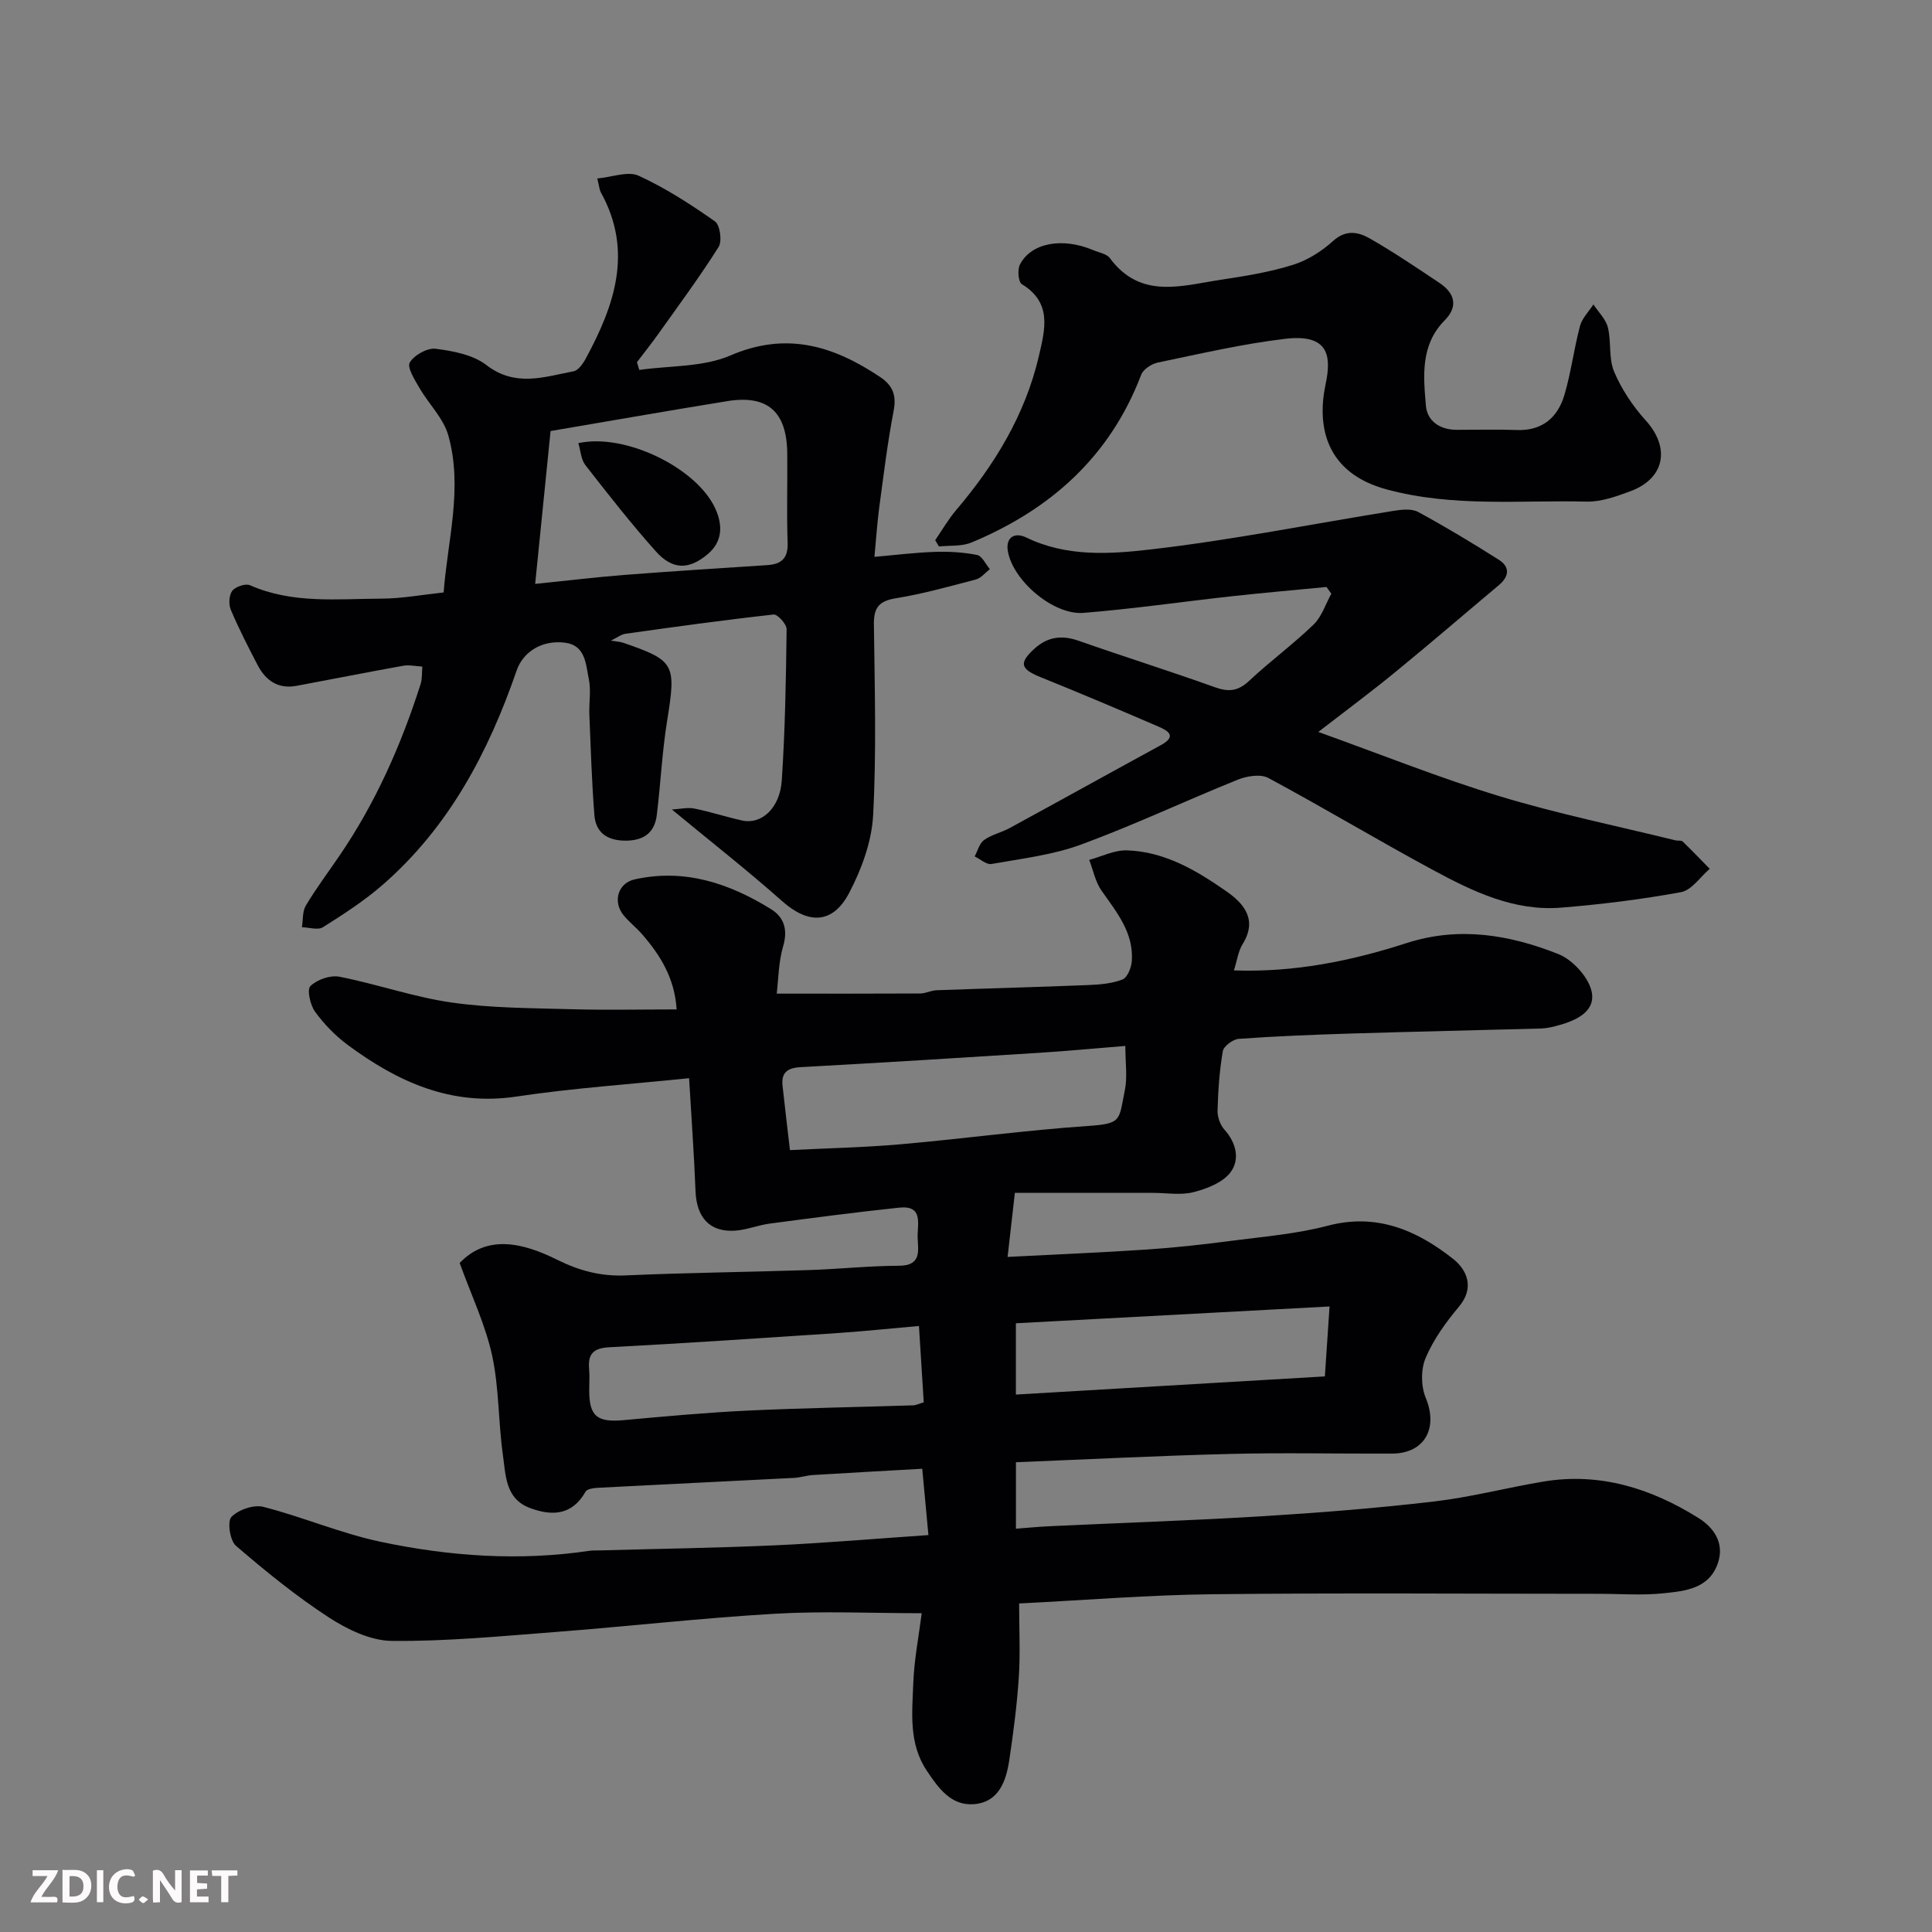 <svg enable-background="new 0 0 400 400" viewBox="0 0 400 400" xmlns="http://www.w3.org/2000/svg"><rect x="0" y="0" width="400" height="400" fill="#808080" stroke="none"/><path d="m190.83 334c-10.29 0-20.39-.48-30.42.11-15.26.89-30.47 2.63-45.72 3.8-11.19.86-22.4 1.94-33.6 1.82-4.41-.05-9.23-2.4-13.07-4.9-6.75-4.4-13.06-9.54-19.18-14.8-1.24-1.07-1.81-5.04-.93-5.96 1.46-1.5 4.62-2.6 6.62-2.09 8.17 2.09 16.04 5.49 24.27 7.23 14.23 3.01 28.7 4.03 43.23 1.87.65-.1 1.33-.06 2-.08 12.1-.34 24.21-.51 36.3-1.05 10.36-.47 20.7-1.36 31.89-2.13-.42-4.51-.83-8.84-1.28-13.73-7.64.43-15.15.84-22.65 1.3-1.3.08-2.58.52-3.87.59-13.53.7-27.07 1.34-40.6 2.05-.89.05-2.25.22-2.58.79-2.76 4.9-6.87 5.11-11.46 3.42-5.21-1.91-5.07-6.87-5.67-11.09-.96-6.82-.77-13.85-2.23-20.54-1.39-6.36-4.28-12.4-6.71-19.12 5.65-5.92 12.98-4.26 20.19-.67 4.55 2.26 9.04 3.47 14.18 3.24 12.59-.56 25.2-.69 37.8-1.1 6.27-.2 12.54-.88 18.8-.9 4.66-.02 3.96-3.07 3.85-5.81-.1-2.72 1.29-6.76-3.82-6.22-8.95.94-17.88 2.12-26.8 3.3-2.4.32-4.73 1.29-7.12 1.46-5.28.38-8.04-2.69-8.25-8.19-.29-7.55-.85-15.09-1.33-23.37-12.13 1.25-24.01 2.04-35.75 3.8-13.52 2.03-24.55-3.03-34.89-10.66-2.57-1.9-4.91-4.31-6.79-6.89-1.01-1.39-1.73-4.6-.97-5.33 1.38-1.34 4.12-2.3 6-1.93 7.81 1.53 15.43 4.23 23.28 5.35 8.17 1.16 16.52 1.14 24.8 1.38 7.14.2 14.28.04 21.74.04-.41-6.49-3.39-11.25-7.19-15.61-1.2-1.38-2.69-2.51-3.83-3.93-2.24-2.8-1.13-6.61 2.32-7.38 10.34-2.31 19.63.81 28.29 6.19 2.63 1.64 3.47 4.21 2.47 7.61-.98 3.36-.99 7.01-1.34 9.85 10.34 0 20.04.02 29.73-.03 1.12-.01 2.23-.63 3.35-.67 10.43-.38 20.87-.65 31.3-1.07 2.43-.1 4.99-.29 7.21-1.16 1.03-.4 1.86-2.51 1.94-3.9.36-5.83-3.16-10.05-6.28-14.49-1.28-1.82-1.72-4.23-2.55-6.37 2.59-.7 5.2-2.04 7.77-1.97 7.77.23 14.32 4.09 20.48 8.37 3.73 2.58 6.69 5.91 3.5 11.06-.91 1.47-1.13 3.37-1.79 5.42 12.42.45 24.23-1.93 35.73-5.65 10.9-3.52 21.36-1.73 31.45 2.27 3.02 1.2 6.46 5.01 6.94 8.06.65 4.14-3.79 5.92-7.62 6.88-.94.24-1.92.44-2.89.47-13.1.36-26.2.64-39.3 1.04-7.77.24-15.54.55-23.3 1.1-1.21.09-3.13 1.51-3.31 2.56-.7 4.04-.97 8.17-1.09 12.27-.04 1.32.53 2.97 1.41 3.95 2.5 2.78 3.26 6.23 1.26 8.87-1.6 2.11-4.86 3.38-7.63 4.09-2.66.68-5.63.15-8.46.15-9.26 0-18.51 0-28.54 0-.55 4.81-.98 8.57-1.51 13.26 10.13-.52 19.49-.9 28.84-1.53 5.73-.38 11.45-1.01 17.14-1.76 6.8-.89 13.72-1.43 20.32-3.17 10.16-2.67 18.44.96 25.93 6.86 2.77 2.18 4.59 5.88 1.23 9.89-2.71 3.23-5.28 6.79-6.91 10.63-1.01 2.37-.97 5.88.03 8.28 2.6 6.25-.22 11.49-6.96 11.52-11.17.05-22.34-.21-33.5.07-14.7.36-29.38 1.12-44.39 1.72v13.76c2.38-.18 4.75-.41 7.12-.52 14.7-.69 29.41-1.17 44.1-2.07 11.82-.73 23.64-1.67 35.4-3.05 7.59-.89 15.05-2.86 22.61-4.12 11.7-1.94 22.31 1.43 32.09 7.55 3.12 1.95 5.43 5.15 4.02 9.31-1.81 5.34-6.77 5.8-11.24 6.27-4.45.47-8.99.11-13.49.11-26.66 0-53.33-.21-79.99.09-13.17.15-26.33 1.23-39.96 1.91 0 5.4.26 10.37-.07 15.31-.37 5.71-1.12 11.4-1.96 17.06-.65 4.37-2.15 8.75-7.28 9.18-4.74.4-7.38-3.28-9.8-6.91-3.8-5.68-3.03-12.04-2.8-18.23.19-4.86 1.15-9.71 1.74-14.39zm-27.28-95.88c7.84-.4 15.45-.55 23.01-1.22 12.91-1.13 25.78-2.9 38.7-3.78 7.08-.48 6.37-1.16 7.64-7.49.54-2.66.09-5.53.09-9.08-6.37.51-12.08 1.06-17.8 1.42-16.46 1.05-32.92 2.07-49.39 2.97-2.76.15-4.08 1.09-3.78 3.87.46 4.23.96 8.44 1.53 13.31zm26.71 36.41c-6.2.54-11.42 1.1-16.66 1.45-15.79 1.05-31.58 2.12-47.38 2.95-3.3.17-4.53 1.3-4.25 4.48.13 1.49.02 3 .02 4.49.01 5.36 1.66 6.63 7.2 6.12 8.52-.78 17.04-1.56 25.58-1.97 11.42-.54 22.85-.72 34.28-1.09.61-.02 1.2-.33 2.2-.62-.32-5.13-.63-10.12-.99-15.81zm85.01-4.04c-22.36 1.2-43.67 2.34-64.94 3.48v14.76c21.3-1.25 42.29-2.48 63.97-3.76.31-4.68.6-9.01.97-14.48z" fill="#010103"/><path d="m181.04 115.29c4.42-.38 8.47-.9 12.53-1.03 2.91-.09 5.88.07 8.72.64 1.04.21 1.78 1.91 2.65 2.94-.96.73-1.81 1.85-2.89 2.13-5.5 1.45-11 2.99-16.6 3.9-3.54.57-4.57 2.01-4.52 5.46.17 13.16.54 26.35-.16 39.48-.29 5.43-2.37 11.1-4.93 16-3.43 6.58-8.48 6.58-13.92 1.75-7.21-6.4-14.83-12.36-22.81-18.96 1.74-.1 3.26-.48 4.64-.2 3.33.67 6.58 1.74 9.91 2.48 3.99.88 7.82-2.54 8.2-8.32.69-10.41.87-20.86 1-31.29.01-1.05-1.88-3.13-2.69-3.04-10.24 1.13-20.45 2.55-30.65 3.98-.92.13-1.76.81-3.06 1.43 1.09.18 1.87.2 2.58.44 10.72 3.69 10.97 4.42 9.08 16.15-1.04 6.46-1.34 13.03-2.14 19.53-.45 3.68-2.75 5.29-6.47 5.29s-6.16-1.61-6.45-5.29c-.54-6.9-.75-13.83-1.04-20.75-.1-2.5.39-5.08-.12-7.48-.64-3-.63-6.92-4.94-7.47-4.67-.6-8.64 1.84-9.99 5.75-5.85 16.96-14.05 32.49-27.82 44.45-3.78 3.28-8.04 6.04-12.29 8.71-1.04.65-2.88.04-4.35 0 .25-1.52.08-3.28.82-4.5 2.09-3.5 4.55-6.78 6.85-10.15 7.53-10.99 12.86-23.03 16.9-35.68.36-1.13.25-2.42.36-3.63-1.33-.07-2.7-.4-3.97-.17-7.38 1.32-14.73 2.79-22.1 4.16-3.76.7-6.35-1.09-8.01-4.26-1.97-3.77-3.91-7.57-5.57-11.48-.47-1.12-.39-3.03.29-3.93.66-.86 2.73-1.57 3.66-1.17 8.85 3.91 18.17 2.81 27.36 2.78 4.08-.02 8.16-.79 12.75-1.28.81-10.78 4.03-21.61.97-32.5-1-3.57-4.06-6.53-6-9.87-.96-1.67-2.58-4.23-1.98-5.24.92-1.54 3.63-3.06 5.36-2.84 3.62.46 7.74 1.24 10.5 3.37 6 4.63 11.98 2.45 18.05 1.29.99-.19 1.96-1.58 2.53-2.64 5.95-11 9.86-22.21 3.13-34.38-.3-.54-.33-1.23-.75-2.9 3.11-.28 6.36-1.58 8.56-.57 5.56 2.54 10.78 5.93 15.8 9.45 1.05.74 1.52 4.1.76 5.3-3.91 6.2-8.29 12.11-12.55 18.1-1.39 1.96-2.91 3.84-4.36 5.76.16.53.33 1.07.49 1.6 6.32-.91 13.19-.55 18.85-2.99 11.66-5.02 21.36-1.99 30.99 4.44 2.61 1.74 3.44 3.75 2.82 7-1.29 6.71-2.1 13.52-3.02 20.3-.39 3.02-.59 6.09-.96 9.95zm-70.24 5.6c6.78-.69 12.63-1.4 18.5-1.86 9.85-.77 19.72-1.38 29.58-2.03 2.97-.2 4.31-1.47 4.19-4.68-.22-6.15-.01-12.32-.08-18.48-.09-8.61-4.07-12.14-12.41-10.79-12.06 1.95-24.09 4.07-36.59 6.19-1.06 10.48-2.1 20.84-3.19 31.65z" fill="#010103"/><path d="m272.94 151.54c13.15 4.72 25.2 9.56 37.57 13.32 11.96 3.63 24.25 6.14 36.4 9.13.48.12 1.16-.05 1.45.22 1.92 1.84 3.75 3.77 5.62 5.67-1.97 1.68-3.74 4.43-5.95 4.83-8.2 1.51-16.52 2.53-24.84 3.21-9.69.78-18.22-3.33-26.42-7.75-11.48-6.19-22.68-12.92-34.17-19.1-1.61-.86-4.43-.41-6.32.35-10.87 4.38-21.5 9.41-32.49 13.45-5.88 2.16-12.3 2.9-18.52 4.01-1.03.18-2.31-1.01-3.48-1.57.63-1.16.99-2.71 1.96-3.4 1.54-1.11 3.55-1.53 5.25-2.45 10.47-5.7 20.89-11.49 31.35-17.19 3.42-1.87 1.44-3-.54-3.85-8.07-3.48-16.17-6.91-24.32-10.2-4.24-1.71-4.59-2.94-1.3-5.93 2.71-2.46 5.65-2.84 9.12-1.63 9.36 3.29 18.84 6.26 28.18 9.61 2.86 1.03 4.83.85 7.11-1.29 4.31-4.04 9.11-7.57 13.36-11.67 1.7-1.64 2.48-4.23 3.68-6.39-.33-.46-.67-.93-1-1.39-6.51.63-13.03 1.19-19.54 1.91-10.26 1.13-20.49 2.62-30.77 3.45-6.23.5-14.61-6.67-15.66-12.75-.53-3.06 1.57-3.95 3.8-2.86 8.34 4.06 17.32 3.45 25.83 2.47 16.84-1.95 33.51-5.3 50.27-7.99 1.64-.26 3.69-.49 5.03.23 5.69 3.09 11.24 6.43 16.71 9.9 2.38 1.51 2.14 3.48 0 5.27-7.05 5.91-14.02 11.92-21.14 17.75-4.91 4.05-10.03 7.84-16.23 12.63z" fill="#010103"/><path d="m193.62 111.84c1.43-2.08 2.7-4.3 4.33-6.22 8.02-9.44 14.33-19.78 17.16-31.99 1.27-5.5 2.73-10.97-3.55-14.8-.73-.44-.94-2.98-.4-4.04 2.3-4.52 8.77-5.7 15.14-3.02 1.21.51 2.82.77 3.5 1.69 6.38 8.61 14.94 5.66 23.1 4.44 4.98-.75 10.01-1.57 14.8-3.07 3.01-.94 5.96-2.81 8.32-4.95 2.67-2.42 5.24-1.84 7.58-.51 4.95 2.82 9.67 6.04 14.42 9.2 3.16 2.11 3.95 4.86 1.09 7.75-5.05 5.11-4.42 11.51-3.89 17.69.28 3.21 2.93 4.97 6.35 4.98 4.16.01 8.33-.11 12.49.04 5.29.19 8.46-2.62 9.84-7.28s1.97-9.55 3.22-14.25c.43-1.62 1.82-2.99 2.78-4.47 1.03 1.58 2.56 3.03 2.99 4.75.74 2.99.13 6.44 1.3 9.18 1.55 3.65 3.88 7.15 6.55 10.1 5.12 5.66 3.97 12.02-3.27 14.68-2.88 1.06-5.99 2.18-8.97 2.11-13.8-.33-27.57 1.2-41.36-2.51-12.69-3.41-14.54-13.08-12.69-21.79 1.23-5.79.7-10.46-8.28-9.41-8.87 1.04-17.64 3.09-26.4 4.91-1.32.27-3.07 1.39-3.5 2.54-6.46 16.96-18.79 27.93-35.17 34.74-2 .83-4.46.57-6.7.81-.28-.44-.53-.87-.78-1.3z" fill="#010103"/><path d="m119.74 91.75c9.73-2.14 24.55 5.15 28.37 13.57 1.6 3.53 1.42 6.85-1.54 9.37-3.95 3.36-7.36 3.3-10.8-.55-5.11-5.72-9.85-11.79-14.57-17.84-.92-1.18-.99-3-1.46-4.55z" fill="#010103"/><g fill="#fcfafa"><path d="m37.59 393.81c-.92.31-1.52.05-2-.78-.7-1.2-1.52-2.34-2.47-3.78v4.59c-.55.03-.95.05-1.41.07-.03-.37-.06-.64-.06-.91 0-1.91 0-3.81 0-5.7 1.13-.41 1.77-.03 2.29.91.62 1.11 1.38 2.14 2.31 3.19v-4.2h1.35v6.61z"/><path d="m12.94 393.88v-6.75c1.9.19 3.93-.54 5.37 1.29.8 1.01.78 2.88.03 3.97-1.37 1.97-3.4 1.51-5.4 1.49m1.45-1.22c2.04.12 2.92-.58 2.89-2.21-.03-1.51-.98-2.19-2.89-2z"/><path d="m11.81 393.87h-5.49c.68-2.18 2.47-3.48 3.51-5.45h-3.08v-1.21h5.29c-.71 2.13-2.44 3.48-3.47 5.51.86 0 1.63.04 2.39-.01.79-.05 1.14.21.85 1.16"/><path d="m39.33 393.86v-6.61h3.7v1.07h-2.22v1.52c.68.04 1.34.09 2.07.13v1.07c-.72.05-1.38.09-2.1.14v1.48h2.4v1.19h-3.84z"/><path d="m27.71 388.56c-1.15-.3-2.46-.61-3.1.64-.37.73-.41 1.93-.06 2.67.63 1.35 1.99.93 3.17.68.35.94-.01 1.32-.93 1.46-1.62.25-3.05-.27-3.76-1.48-.73-1.24-.6-3.03.31-4.17.88-1.11 2.71-1.7 4-1.16.32.13.44.74.65 1.12-.1.08-.19.16-.28.24"/><path d="m49.15 387.24v1.07c-.59.02-1.17.05-1.87.08v5.44h-1.48v-5.44h-1.85c-.05-.4-.08-.73-.13-1.15z"/><path d="m20.06 387.21h1.33v6.62h-1.33z"/><path d="m30.68 393.25c-.49.38-.8.79-1.05.76-.32-.05-.6-.45-.9-.7.26-.24.51-.64.8-.67.29-.04.62.3 1.15.61"/></g></svg>